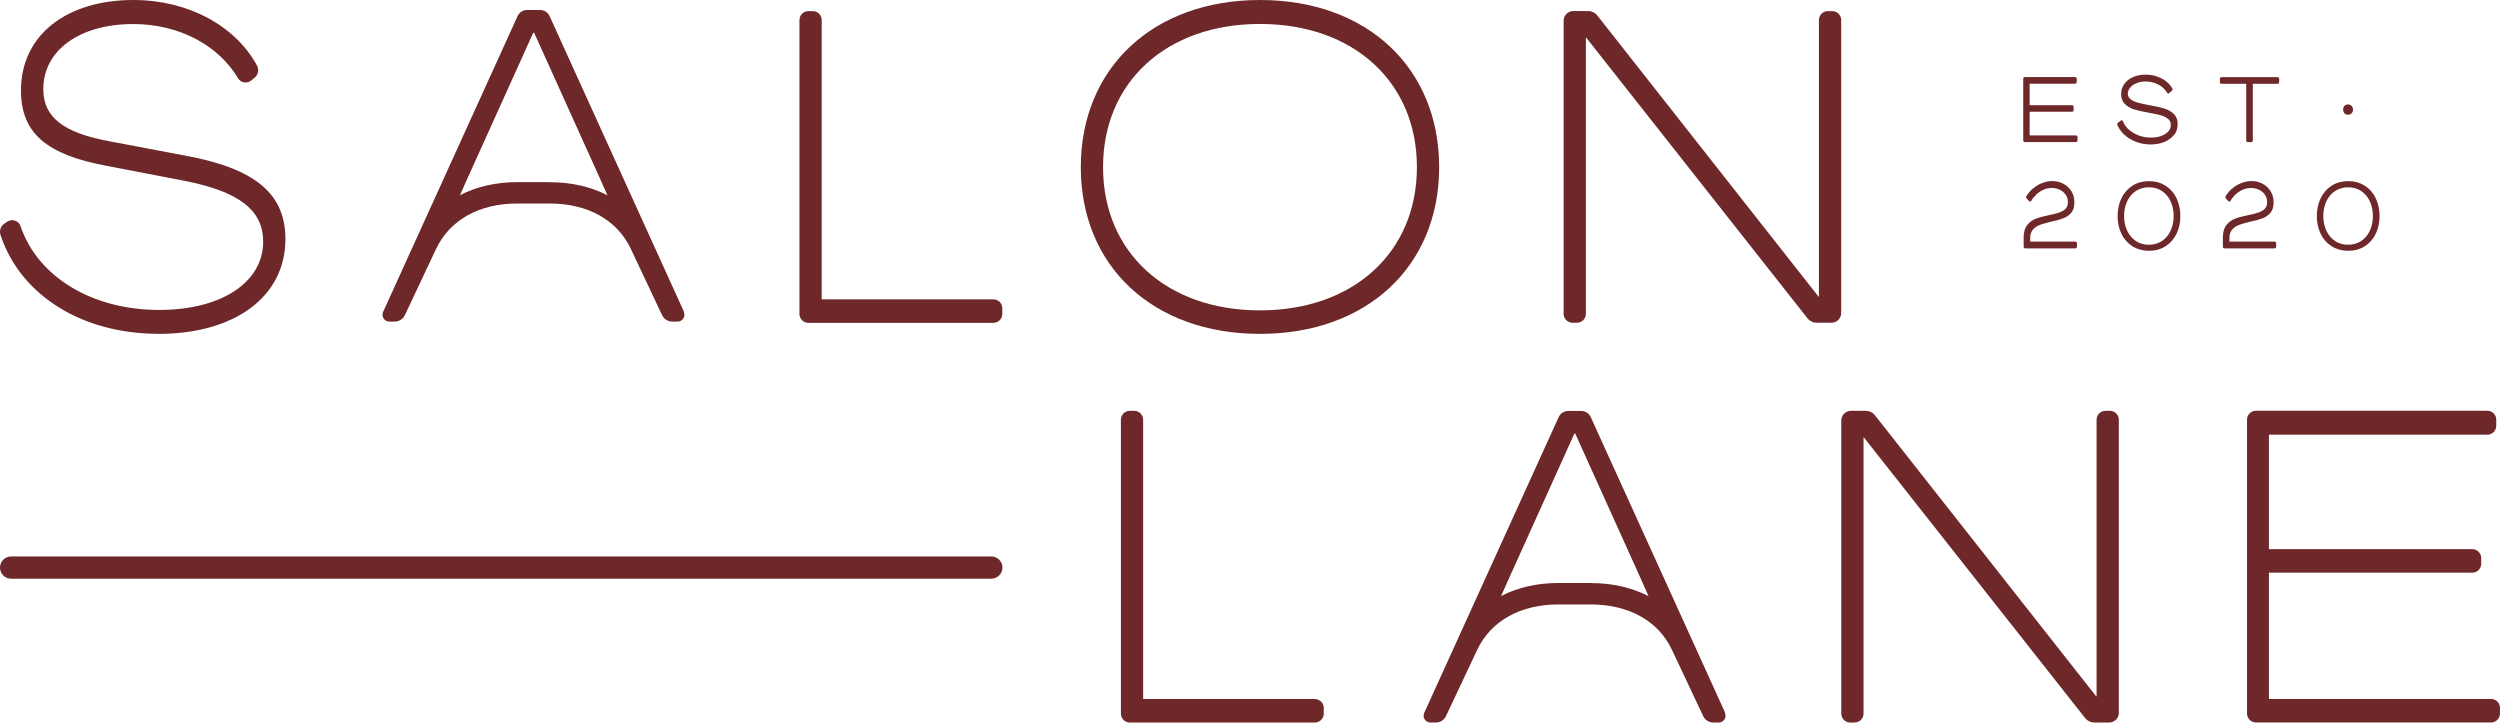 <svg width="190" height="55" viewBox="0 0 190 55" fill="none" xmlns="http://www.w3.org/2000/svg">
<g clip-path="url(#clip0_1633_19403)">
<path d="M75.341 42.29H0.846C0.379 42.29 0 42.669 0 43.136C0 43.603 0.379 43.982 0.846 43.982H75.341C75.808 43.982 76.187 43.603 76.187 43.136C76.187 42.669 75.808 42.29 75.341 42.29Z" fill="#6E282A"/>
<path d="M153.766 10.681V5.977C153.766 5.909 153.82 5.855 153.887 5.855H157.71C157.777 5.855 157.831 5.909 157.831 5.977V6.241C157.831 6.308 157.777 6.362 157.71 6.362H154.253V7.994H157.473C157.54 7.994 157.595 8.048 157.595 8.115V8.373C157.595 8.44 157.54 8.494 157.473 8.494H154.253V10.288H157.77C157.838 10.288 157.892 10.342 157.892 10.41V10.674C157.892 10.742 157.838 10.796 157.77 10.796H153.887C153.82 10.796 153.766 10.742 153.766 10.674V10.681Z" fill="#6E282A"/>
<path d="M165.223 10.248C165.048 10.478 164.811 10.654 164.506 10.782C164.202 10.911 163.85 10.979 163.451 10.979C163.052 10.979 162.68 10.911 162.328 10.775C161.976 10.64 161.672 10.451 161.422 10.214C161.198 9.997 161.029 9.753 160.914 9.489C160.894 9.435 160.914 9.381 160.955 9.341L161.192 9.158C161.239 9.117 161.313 9.144 161.334 9.198C161.415 9.415 161.543 9.605 161.726 9.787C161.936 9.997 162.2 10.159 162.504 10.281C162.815 10.403 163.133 10.457 163.471 10.457C163.769 10.457 164.033 10.417 164.263 10.329C164.493 10.248 164.669 10.126 164.797 9.984C164.926 9.835 164.987 9.672 164.98 9.489C164.98 9.3 164.912 9.151 164.763 9.029C164.615 8.907 164.432 8.819 164.209 8.758C163.985 8.698 163.688 8.637 163.316 8.569C162.849 8.488 162.477 8.4 162.206 8.319C161.936 8.237 161.699 8.102 161.503 7.919C161.307 7.736 161.205 7.479 161.205 7.148C161.205 6.85 161.293 6.593 161.455 6.369C161.618 6.146 161.834 5.977 162.118 5.855C162.396 5.733 162.707 5.672 163.059 5.672C163.377 5.672 163.668 5.719 163.952 5.821C164.229 5.922 164.473 6.051 164.682 6.227C164.865 6.376 165 6.545 165.102 6.735C165.129 6.782 165.115 6.843 165.075 6.884L164.851 7.087C164.804 7.127 164.743 7.114 164.709 7.06C164.574 6.823 164.371 6.62 164.101 6.464C163.789 6.281 163.444 6.193 163.065 6.193C162.822 6.193 162.592 6.234 162.389 6.315C162.186 6.396 162.024 6.505 161.902 6.647C161.78 6.789 161.719 6.938 161.712 7.114C161.719 7.303 161.794 7.445 161.942 7.554C162.085 7.662 162.26 7.743 162.463 7.797C162.666 7.851 162.964 7.919 163.356 7.994C163.816 8.075 164.195 8.156 164.479 8.244C164.763 8.332 165.007 8.467 165.21 8.664C165.406 8.853 165.508 9.117 165.501 9.442C165.501 9.747 165.42 10.011 165.251 10.241L165.223 10.248Z" fill="#6E282A"/>
<path d="M170.713 10.681V6.369H168.833C168.765 6.369 168.711 6.315 168.711 6.247V5.983C168.711 5.916 168.765 5.862 168.833 5.862H173.095C173.162 5.862 173.216 5.916 173.216 5.983V6.247C173.216 6.315 173.162 6.369 173.095 6.369H171.214V10.681C171.214 10.748 171.16 10.803 171.092 10.803H170.835C170.767 10.803 170.713 10.748 170.713 10.681Z" fill="#6E282A"/>
<path d="M178.721 8.61C178.647 8.684 178.559 8.718 178.45 8.718C178.342 8.718 178.247 8.684 178.18 8.61C178.112 8.535 178.078 8.44 178.078 8.325C178.078 8.21 178.112 8.122 178.18 8.048C178.247 7.973 178.335 7.939 178.45 7.939C178.565 7.939 178.647 7.973 178.721 8.048C178.796 8.122 178.829 8.21 178.829 8.325C178.829 8.44 178.796 8.535 178.721 8.61Z" fill="#6E282A"/>
<path d="M154.48 14.356C154.69 14.166 154.927 14.018 155.19 13.916C155.448 13.815 155.711 13.76 155.982 13.76C156.3 13.76 156.584 13.835 156.841 13.977C157.098 14.119 157.294 14.315 157.443 14.559C157.585 14.803 157.66 15.08 157.653 15.392C157.653 15.716 157.578 15.974 157.423 16.163C157.261 16.353 157.064 16.495 156.834 16.583C156.604 16.671 156.293 16.759 155.914 16.84C155.549 16.928 155.258 17.009 155.055 17.084C154.845 17.158 154.67 17.267 154.527 17.422C154.379 17.578 154.304 17.788 154.297 18.045V18.363H157.727C157.795 18.363 157.849 18.417 157.849 18.485V18.756C157.849 18.823 157.795 18.877 157.727 18.877H153.919C153.851 18.877 153.797 18.823 153.797 18.756V17.997C153.804 17.605 153.898 17.3 154.088 17.077C154.27 16.86 154.494 16.698 154.751 16.61C155.008 16.515 155.353 16.427 155.779 16.339C156.097 16.271 156.34 16.211 156.523 16.143C156.706 16.082 156.861 15.987 156.983 15.865C157.105 15.744 157.166 15.574 157.159 15.358C157.159 15.162 157.112 14.979 157.003 14.816C156.895 14.654 156.753 14.525 156.564 14.431C156.374 14.336 156.165 14.288 155.935 14.288C155.725 14.288 155.515 14.329 155.312 14.417C155.109 14.505 154.92 14.627 154.751 14.789C154.609 14.931 154.473 15.094 154.365 15.277C154.331 15.331 154.257 15.337 154.216 15.29L154.013 15.067C153.98 15.026 153.973 14.965 154 14.918C154.128 14.708 154.284 14.518 154.473 14.349L154.48 14.356Z" fill="#6E282A"/>
<path d="M165.409 17.781C165.213 18.18 164.929 18.498 164.57 18.722C164.205 18.952 163.792 19.06 163.326 19.06C162.859 19.06 162.439 18.945 162.074 18.722C161.709 18.492 161.431 18.18 161.235 17.781C161.039 17.382 160.938 16.921 160.938 16.421C160.938 15.92 161.039 15.453 161.235 15.053C161.431 14.654 161.715 14.336 162.074 14.106C162.439 13.876 162.852 13.767 163.326 13.767C163.799 13.767 164.205 13.882 164.57 14.106C164.936 14.336 165.213 14.647 165.409 15.053C165.605 15.453 165.707 15.913 165.707 16.421C165.707 16.928 165.605 17.382 165.409 17.781ZM161.668 17.544C161.83 17.876 162.047 18.133 162.331 18.323C162.615 18.512 162.947 18.6 163.319 18.6C163.691 18.6 164.016 18.505 164.3 18.323C164.584 18.133 164.807 17.876 164.963 17.544C165.118 17.212 165.199 16.84 165.199 16.421C165.199 16.001 165.118 15.622 164.963 15.29C164.807 14.959 164.584 14.701 164.3 14.512C164.016 14.322 163.691 14.234 163.319 14.234C162.947 14.234 162.615 14.329 162.331 14.512C162.047 14.694 161.824 14.959 161.668 15.29C161.506 15.622 161.431 16.001 161.431 16.421C161.431 16.84 161.513 17.212 161.668 17.544Z" fill="#6E282A"/>
<path d="M169.621 14.356C169.83 14.167 170.067 14.018 170.331 13.916C170.588 13.815 170.852 13.761 171.123 13.761C171.441 13.761 171.725 13.835 171.982 13.977C172.239 14.119 172.435 14.316 172.584 14.559C172.726 14.803 172.8 15.08 172.794 15.392C172.794 15.717 172.719 15.974 172.564 16.163C172.401 16.353 172.205 16.495 171.975 16.583C171.745 16.671 171.434 16.759 171.055 16.84C170.69 16.928 170.399 17.009 170.196 17.084C169.986 17.158 169.81 17.267 169.668 17.422C169.519 17.578 169.445 17.788 169.438 18.045V18.363H172.868C172.936 18.363 172.99 18.417 172.99 18.485V18.756C172.99 18.823 172.936 18.878 172.868 18.878H169.059C168.992 18.878 168.938 18.823 168.938 18.756V17.998C168.944 17.605 169.039 17.3 169.228 17.077C169.411 16.86 169.634 16.698 169.891 16.61C170.148 16.515 170.493 16.427 170.92 16.339C171.238 16.272 171.481 16.211 171.664 16.143C171.846 16.082 172.002 15.987 172.124 15.866C172.246 15.744 172.306 15.575 172.3 15.358C172.3 15.162 172.252 14.979 172.144 14.816C172.036 14.654 171.894 14.525 171.704 14.431C171.515 14.336 171.305 14.288 171.075 14.288C170.866 14.288 170.656 14.329 170.453 14.417C170.25 14.505 170.06 14.627 169.891 14.789C169.749 14.931 169.614 15.094 169.506 15.277C169.472 15.331 169.398 15.338 169.357 15.29L169.154 15.067C169.12 15.026 169.113 14.965 169.14 14.918C169.269 14.708 169.425 14.519 169.614 14.349L169.621 14.356Z" fill="#6E282A"/>
<path d="M180.55 17.781C180.354 18.18 180.069 18.498 179.711 18.722C179.346 18.952 178.933 19.06 178.466 19.06C177.999 19.06 177.58 18.945 177.215 18.722C176.849 18.492 176.572 18.18 176.376 17.781C176.18 17.382 176.078 16.921 176.078 16.421C176.078 15.92 176.18 15.453 176.376 15.053C176.572 14.654 176.856 14.336 177.215 14.106C177.58 13.876 177.993 13.767 178.466 13.767C178.94 13.767 179.346 13.882 179.711 14.106C180.076 14.336 180.354 14.647 180.55 15.053C180.746 15.453 180.847 15.913 180.847 16.421C180.847 16.928 180.746 17.382 180.55 17.781ZM176.809 17.544C176.971 17.876 177.188 18.133 177.472 18.323C177.756 18.512 178.087 18.6 178.459 18.6C178.831 18.6 179.156 18.505 179.44 18.323C179.724 18.133 179.948 17.876 180.103 17.544C180.259 17.212 180.34 16.84 180.34 16.421C180.34 16.001 180.259 15.622 180.103 15.29C179.948 14.959 179.724 14.701 179.44 14.512C179.156 14.322 178.831 14.234 178.459 14.234C178.087 14.234 177.756 14.329 177.472 14.512C177.188 14.694 176.964 14.959 176.809 15.29C176.646 15.622 176.572 16.001 176.572 16.421C176.572 16.84 176.653 17.212 176.809 17.544Z" fill="#6E282A"/>
<path d="M12.032 25.375C17.85 25.375 21.692 22.546 21.692 18.167C21.692 14.728 19.399 12.806 14.095 11.831L8.419 10.755C4.807 10.112 3.291 8.901 3.291 6.782C3.291 3.817 6.045 1.828 10.144 1.828C13.642 1.828 16.625 3.472 18.093 5.95C18.303 6.302 18.783 6.376 19.101 6.112L19.351 5.909C19.622 5.686 19.703 5.3 19.534 4.988C17.91 1.983 14.332 0 10.138 0C5.064 0 1.593 2.66 1.593 6.877C1.593 10.112 3.542 11.764 8.101 12.603L13.865 13.713C18.168 14.525 20.001 15.974 20.001 18.363C20.001 21.429 16.875 23.555 12.093 23.555C6.999 23.555 2.865 21.043 1.56 17.185C1.418 16.759 0.897 16.603 0.531 16.86L0.315 17.009C0.044 17.199 -0.064 17.544 0.038 17.855C1.526 22.377 6.153 25.369 12.032 25.369V25.375Z" fill="#6E282A"/>
<path d="M75.505 22.749H62.449V1.523C62.449 1.151 62.145 0.846 61.773 0.846H61.434C61.062 0.846 60.758 1.151 60.758 1.523V23.859C60.758 24.231 61.062 24.536 61.434 24.536H75.499C75.871 24.536 76.175 24.231 76.175 23.859V23.426C76.175 23.054 75.871 22.749 75.499 22.749H75.505Z" fill="#6E282A"/>
<path d="M95.758 0C87.647 0 82.141 5.158 82.141 12.705C82.141 20.252 87.647 25.375 95.758 25.375C103.87 25.375 109.376 20.252 109.376 12.705C109.376 5.158 103.897 0 95.758 0ZM95.758 23.588C88.648 23.588 83.832 19.175 83.832 12.705C83.832 6.234 88.648 1.821 95.758 1.821C102.868 1.821 107.685 6.234 107.685 12.705C107.685 19.175 102.868 23.588 95.758 23.588Z" fill="#6E282A"/>
<path d="M139.929 1.523C139.929 1.151 139.625 0.846 139.253 0.846H138.914C138.542 0.846 138.238 1.151 138.238 1.523V22.546H138.211L121.407 1.191C121.231 0.968 120.967 0.839 120.683 0.839H119.573C119.167 0.839 118.836 1.171 118.836 1.577V23.852C118.836 24.225 119.14 24.529 119.512 24.529H119.851C120.223 24.529 120.527 24.225 120.527 23.852V2.863H120.554L137.358 24.177C137.534 24.401 137.798 24.529 138.082 24.529H139.192C139.598 24.529 139.929 24.198 139.929 23.791V1.523Z" fill="#6E282A"/>
<path d="M99.935 53.126H86.879V31.9C86.879 31.528 86.574 31.223 86.202 31.223H85.864C85.492 31.223 85.188 31.528 85.188 31.9V54.236C85.188 54.609 85.492 54.913 85.864 54.913H99.928C100.3 54.913 100.605 54.609 100.605 54.236V53.803C100.605 53.431 100.3 53.126 99.928 53.126H99.935Z" fill="#6E282A"/>
<path d="M160.354 31.223H160.016C159.644 31.223 159.339 31.528 159.339 31.9V52.923H159.312L142.508 31.575C142.332 31.352 142.068 31.223 141.784 31.223H140.675C140.269 31.223 139.938 31.555 139.938 31.961V54.236C139.938 54.609 140.242 54.913 140.614 54.913H140.952C141.324 54.913 141.629 54.609 141.629 54.236V33.247H141.656L158.46 54.561C158.636 54.785 158.9 54.913 159.184 54.913H160.293C160.699 54.913 161.031 54.582 161.031 54.176V31.9C161.031 31.528 160.726 31.223 160.354 31.223Z" fill="#6E282A"/>
<path d="M189.323 53.126H172.438V43.522H187.895C188.268 43.522 188.572 43.217 188.572 42.845V42.412C188.572 42.039 188.268 41.735 187.895 41.735H172.438V33.037H189.039C189.411 33.037 189.715 32.733 189.715 32.36V31.893C189.715 31.521 189.411 31.217 189.039 31.217H171.45C171.078 31.217 170.773 31.521 170.773 31.893V54.23C170.773 54.602 171.078 54.907 171.45 54.907H189.323C189.695 54.907 189.999 54.602 189.999 54.23V53.797C189.999 53.424 189.695 53.12 189.323 53.12V53.126Z" fill="#6E282A"/>
<path d="M51.989 23.71L41.774 1.232C41.646 0.941 41.355 0.758 41.037 0.758H40.07C39.752 0.758 39.461 0.941 39.332 1.232L29.117 23.703C28.962 24.049 29.212 24.441 29.591 24.441H29.997C30.328 24.441 30.639 24.245 30.775 23.94C30.775 23.94 32.29 20.725 33.142 18.918C34.177 16.725 36.417 15.466 39.312 15.466H41.774C44.67 15.466 46.916 16.725 47.944 18.918C48.796 20.725 50.312 23.94 50.312 23.94C50.454 24.245 50.758 24.441 51.09 24.441H51.496C51.874 24.441 52.132 24.049 51.969 23.703L51.989 23.71ZM41.788 13.842H39.325C37.682 13.842 36.2 14.187 34.955 14.837L35.557 13.49L40.53 2.484H40.591L45.563 13.49L46.165 14.843C44.92 14.2 43.439 13.848 41.795 13.848L41.788 13.842Z" fill="#6E282A"/>
<path d="M131.114 54.175L120.899 31.704C120.771 31.413 120.48 31.23 120.162 31.23H119.195C118.877 31.23 118.586 31.413 118.457 31.704L108.242 54.175C108.087 54.521 108.337 54.913 108.716 54.913H109.122C109.453 54.913 109.764 54.717 109.9 54.412C109.9 54.412 111.415 51.197 112.267 49.39C113.302 47.197 115.542 45.938 118.437 45.938H120.899C123.795 45.938 126.041 47.197 127.069 49.39C127.921 51.197 129.437 54.412 129.437 54.412C129.579 54.717 129.883 54.913 130.215 54.913H130.621C130.999 54.913 131.257 54.521 131.094 54.175H131.114ZM120.913 44.307H118.451C116.807 44.307 115.325 44.652 114.08 45.302L114.682 43.955L119.655 32.949H119.716L124.688 43.955L125.29 45.309C124.045 44.666 122.564 44.314 120.92 44.314L120.913 44.307Z" fill="#6E282A"/>
</g>
<defs>
<clipPath id="clip0_1633_19403">
<rect width="190" height="54.913" fill="white"/>
</clipPath>
</defs>
</svg>
